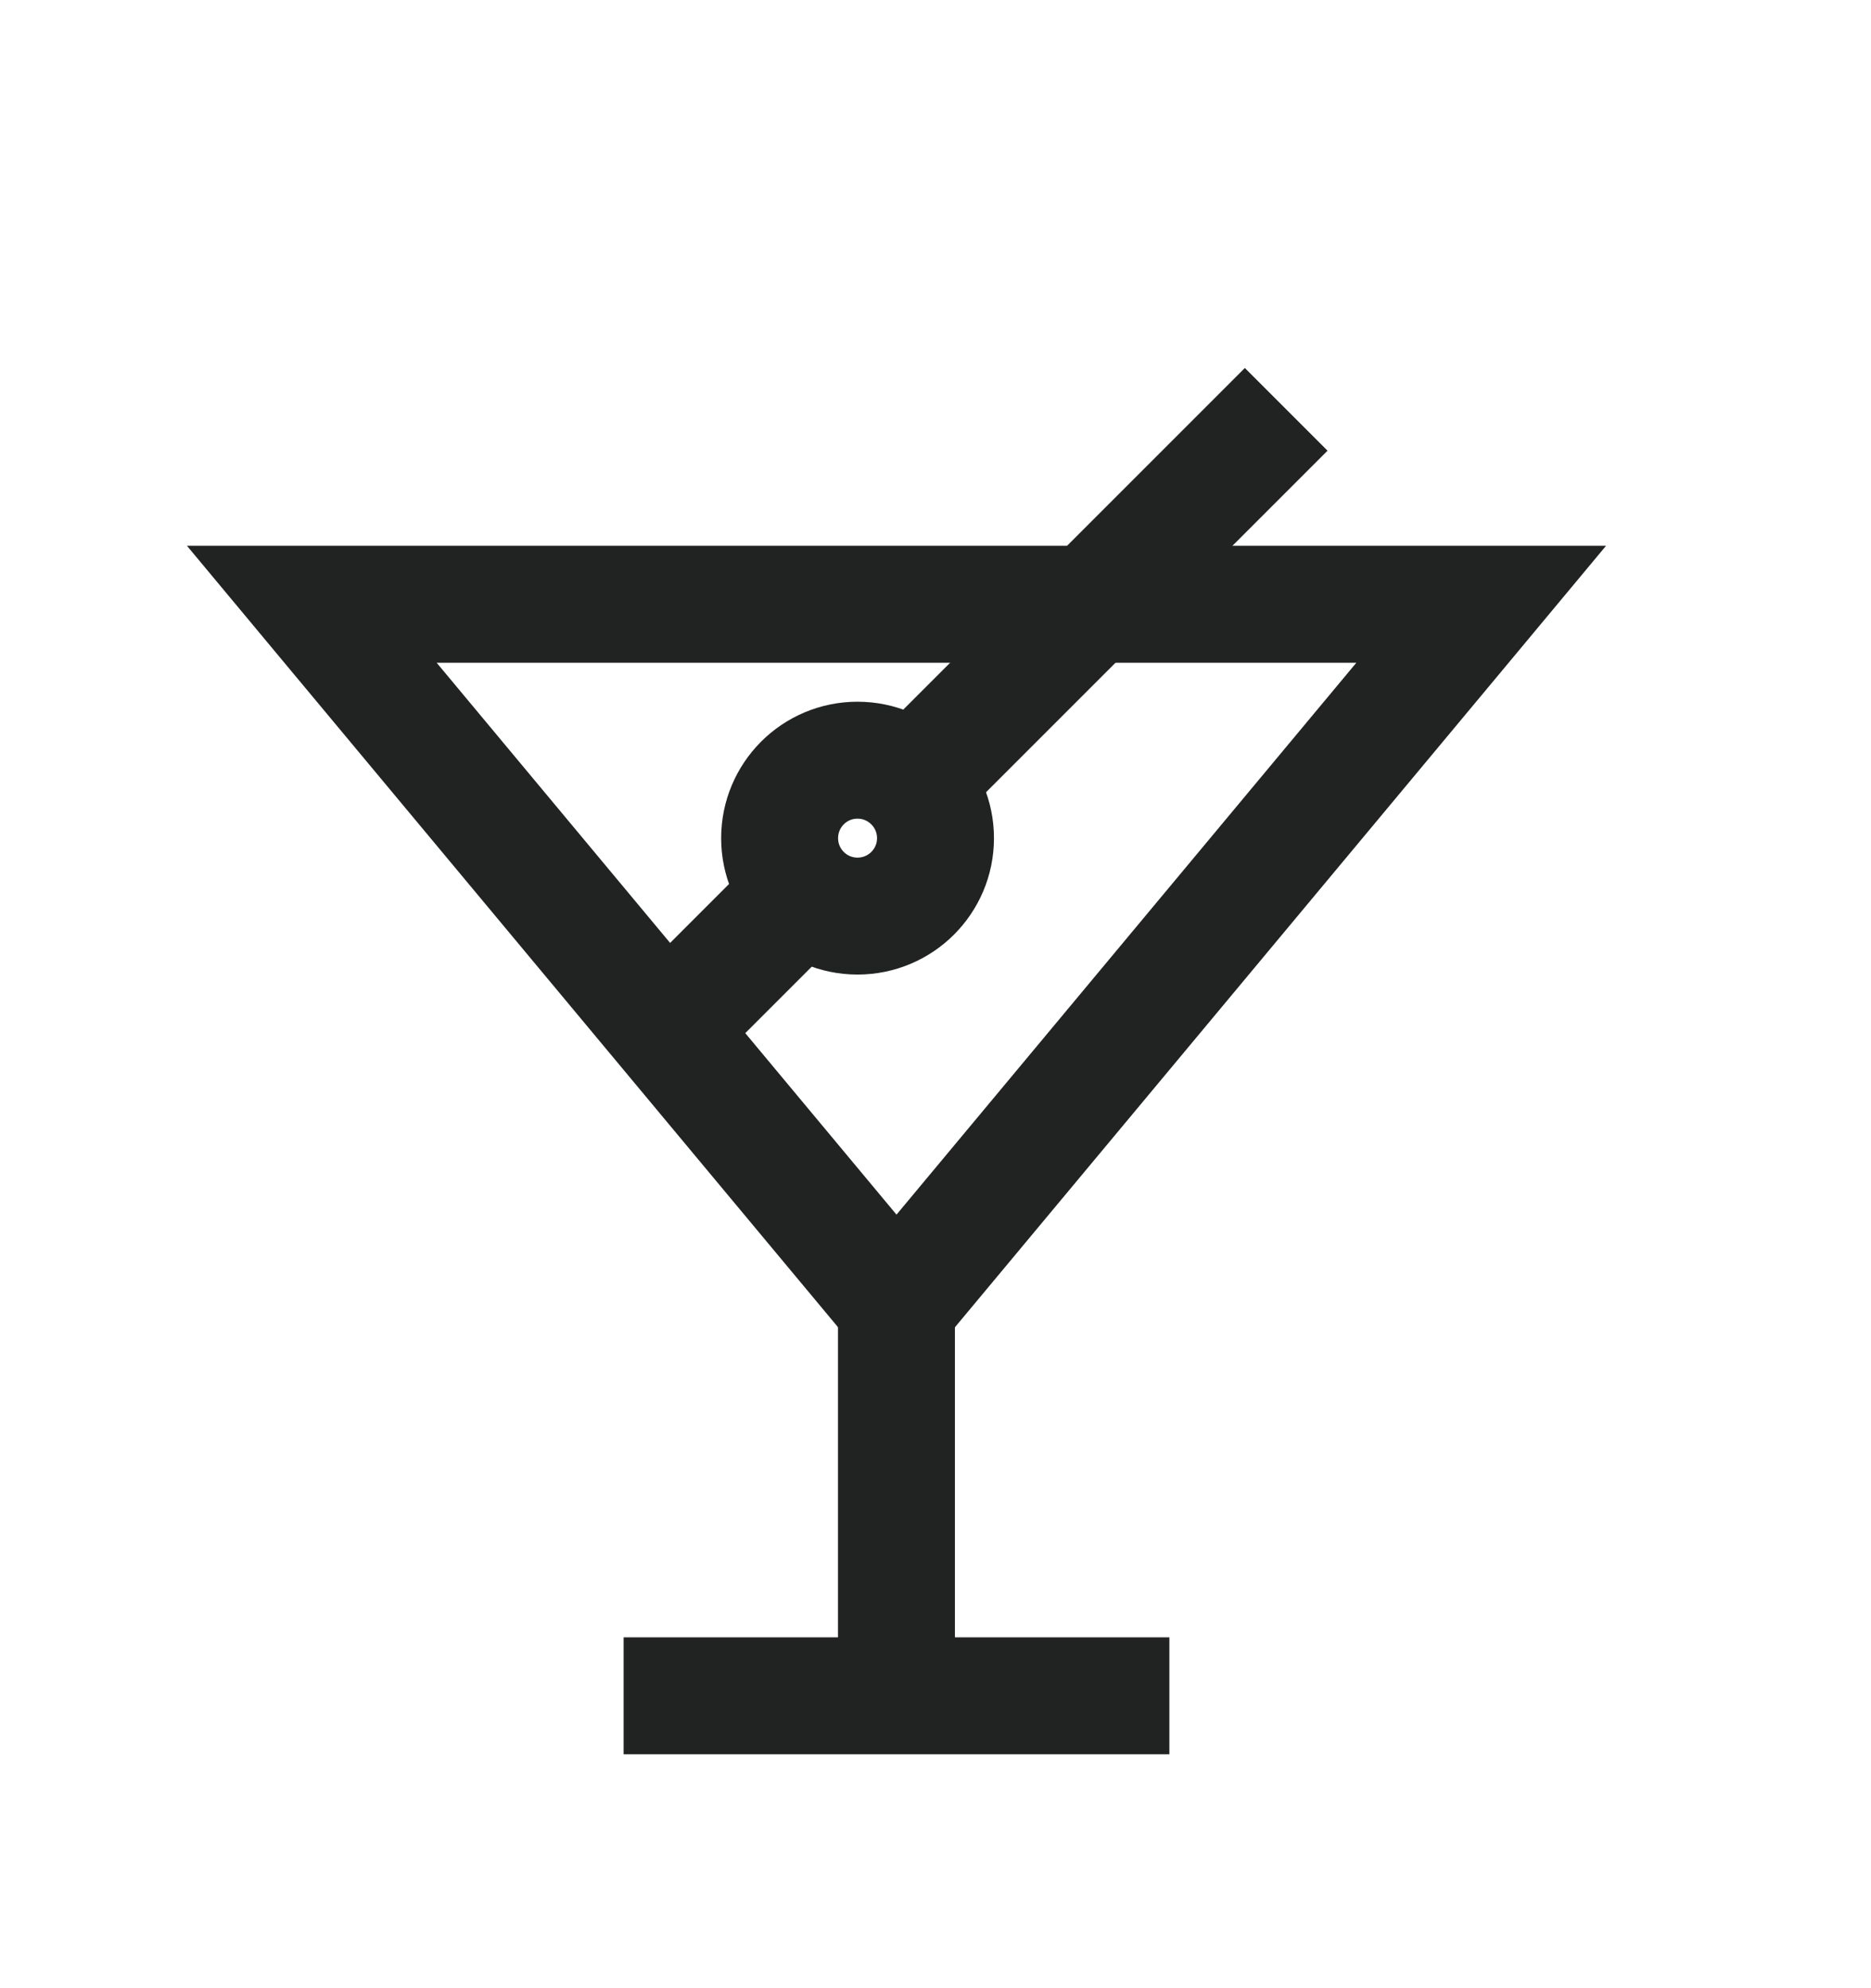 <svg width="16" height="17" viewBox="0 0 16 17" fill="none" xmlns="http://www.w3.org/2000/svg">
<path d="M10.999 3.5L7.666 6.833M7 7.5L6 8.5" stroke="#212322"/>
<path d="M7.333 7.833C7.701 7.833 8 7.535 8 7.167C8 6.798 7.701 6.5 7.333 6.5C6.965 6.5 6.667 6.798 6.667 7.167C6.667 7.535 6.965 7.833 7.333 7.833Z" stroke="#212322" stroke-linecap="round" stroke-linejoin="round"/>
<path d="M2.667 5.167V4.667H1.599L2.282 5.487L2.667 5.167ZM12.666 5.167L13.051 5.487L13.734 4.667H12.666V5.167ZM7.667 11.167L7.282 11.487L7.667 11.948L8.051 11.487L7.667 11.167ZM2.667 5.667H12.666V4.667H2.667V5.667ZM12.282 4.847L7.282 10.847L8.051 11.487L13.051 5.487L12.282 4.847ZM8.051 10.847L3.051 4.847L2.282 5.487L7.282 11.487L8.051 10.847Z" fill="#212322"/>
<path d="M7.666 10.5V14.5M5.333 14.5H10" stroke="#212322"/>
</svg>
